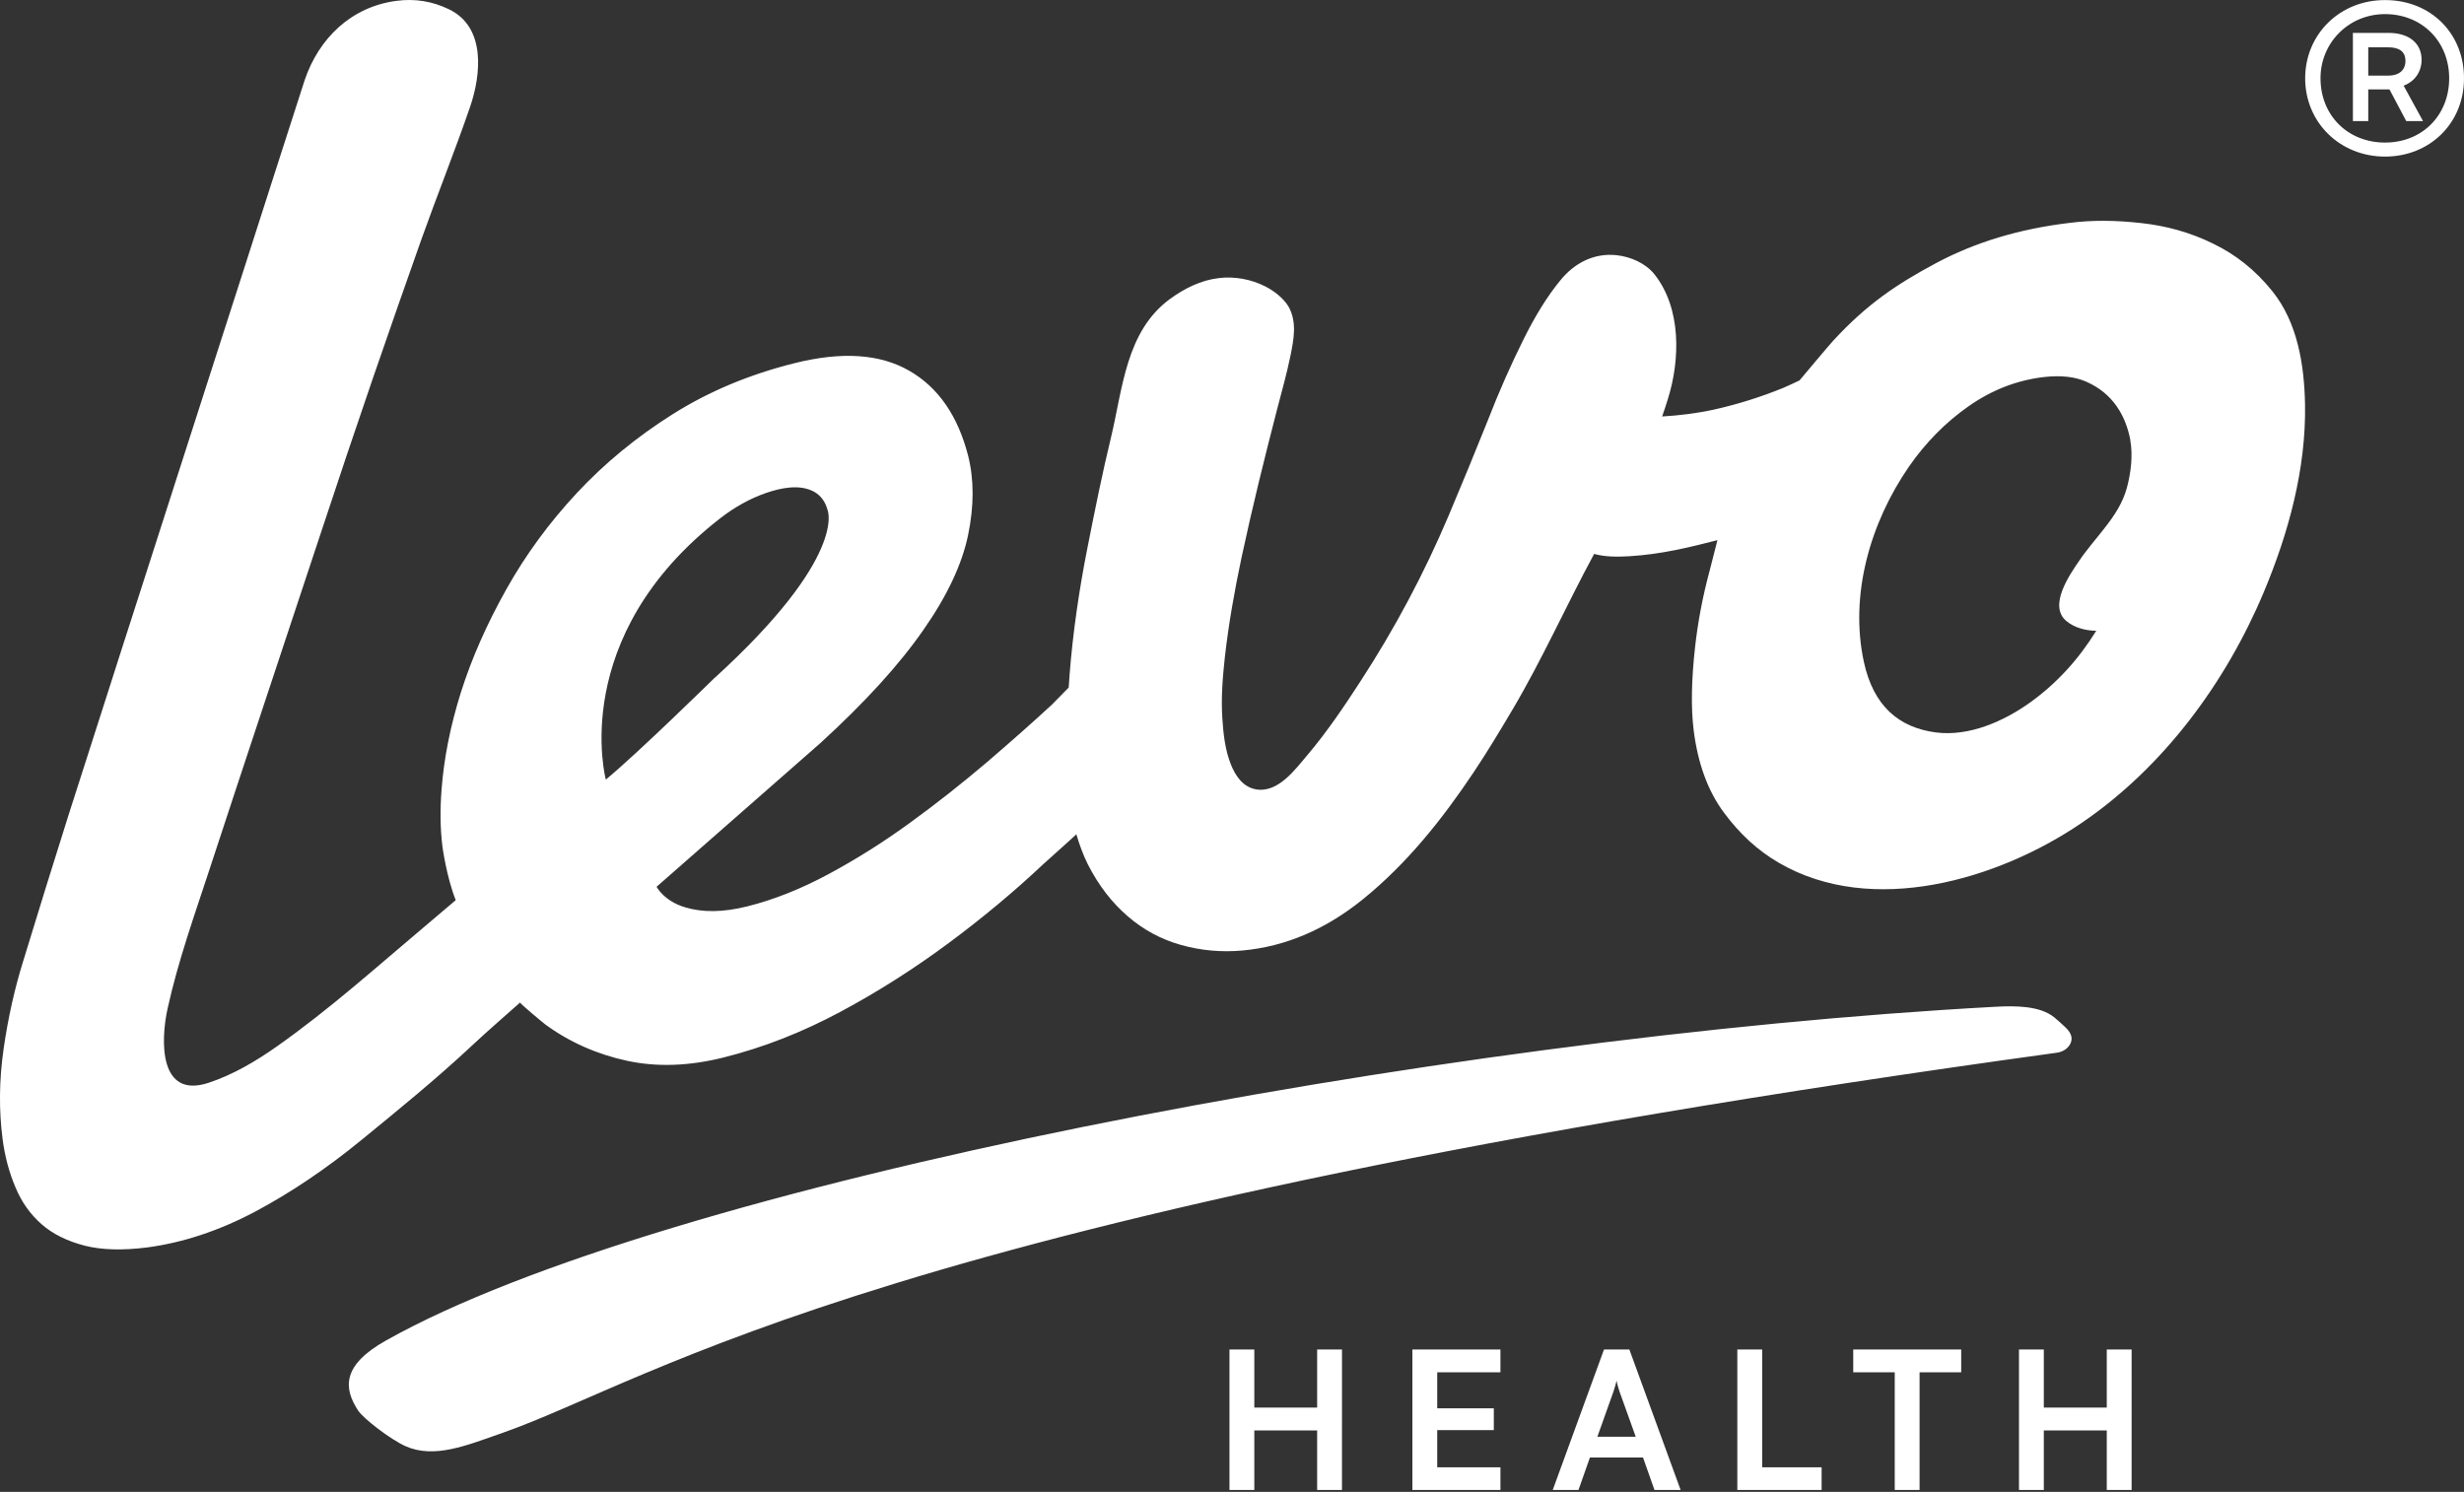 <?xml version="1.0" encoding="UTF-8"?> <svg xmlns="http://www.w3.org/2000/svg" width="180" height="109" viewBox="0 0 180 109" fill="none"><rect x="0" y="0" width="180" height="109" fill="#333333" stroke="none"/><path d="M128.731 107.202H133.073v1.655h-6.158V98.597H128.731V107.202zM135.383 100.262H138.414v8.595H140.229v-8.595h3.041V98.597h-7.887V100.262zm-32.206 8.595H109.61v-1.655h-4.618v-2.718h4.134v-1.589h-4.134v-2.633h4.618V98.597H103.177V108.857zM96.22 102.839h-4.59V98.597H89.815V108.857h1.815v-4.345h4.59v4.345h1.815V98.597H96.22V102.839zM119.028 98.597l3.744 10.26H120.862L120.026 106.487h-3.878L115.312 108.857h-1.881l3.744-10.26H119.028zM119.494 104.973l-1.188-3.31C118.22 101.39 118.125 101.089 118.097 100.873 118.049 101.071 117.964 101.381 117.869 101.663l-1.179 3.31h2.804zM180 5.752C179.99 8.996 177.51 11.441 174.231 11.441 170.953 11.441 168.397 8.958 168.397 5.723 168.397 2.488 170.953-.023 174.279.006 177.596.024 180.019 2.47 180 5.752zM178.917 5.723C178.917 3.024 176.93 1.031 174.231 1.031 171.533 1.031 169.508 3.175 169.518 5.723 169.518 8.422 171.504 10.416 174.231 10.416 176.959 10.416 178.917 8.413 178.917 5.723zm-3.327.536 1.416 2.586H175.781l-1.226-2.313H173.006V8.845H171.884V2.404h2.614c1.444.0 2.404.724 2.404 1.965C176.902 5.206 176.436 5.94 175.59 6.259zM175.723 4.454C175.723 3.777 175.286 3.457 174.469 3.457H173.006V5.526H174.469C175.258 5.526 175.723 5.121 175.723 4.454zM151.281 76.169C151.424 75.774 151.253 75.454 150.987 75.163L150.835 75.012C150.588 74.786 150.341 74.551 150.075 74.335 149.02 73.47 147.186 73.479 145.789 73.555 104.659 75.783 48.353 86.598 28.197 97.939 24.976 99.745 25.09 101.419 26.154 103.045 26.544 103.647 28.53 105.171 29.623 105.66 31.723 106.591 34.041 105.622 36.731 104.682 48.011 100.713 64.299 88.733 150.265 76.912 150.74 76.846 151.139 76.554 151.281 76.169zM153.904 102.839H149.305V98.597H147.49V108.857h1.815v-4.345H153.904v4.345h1.815V98.597h-1.815V102.839zM133.967 24.842C136.39 22.218 138.547 20.77 141.408 19.237 144.268 17.704 147.528 16.717 151.196 16.284 152.783 16.077 154.513 16.087 156.375 16.293 158.238 16.491 160.005 16.98 161.668 17.798 163.331 18.597 164.776 19.754 165.992 21.268 167.845 23.563 168.33 26.666 168.387 29.525 168.473 34.236 167.18 38.967 165.365 43.283 162.59 49.894 158.029 56.072 152.051 60.135 145.988 64.263 136.78 67.009 129.956 63.041 128.426 62.157 127.087 60.934 125.918 59.345 124.758 57.775 124.027 55.772 123.722 53.326 123.523 51.681 123.561 49.678 123.827 47.289 124.027 45.474 124.378 43.593 124.901 41.666L125.462 39.465C123.475 39.973 121.385 40.499 119.018 40.64 118.125 40.687 117.289 40.697 116.453 40.471 114.419 44.233 112.67 48.164 110.494 51.841 109.582 53.383 108.65 54.934 107.643 56.439 105.362 59.853 102.787 63.088 99.575 65.693 96.848 67.903 93.902 69.163 90.756 69.445 89.226 69.586 87.725 69.445 86.28 69.041 84.826 68.636 83.524 67.931 82.384 66.944 81.234 65.956 80.255 64.696 79.466 63.144 79.134 62.477 78.858 61.734 78.63 60.953 78.126 61.433 76.615 62.768 76.216 63.135 74.088 65.138 71.788 67.056 69.317 68.89 66.837 70.733 64.204 72.417 61.401 73.921c-2.803 1.505-5.664 2.624-8.572 3.348C50.33 77.89 47.992 77.974 45.816 77.504 43.659 77.043 41.606 76.15 39.829 74.843 39.677 74.73 37.947 73.291 37.995 73.244 36.826 74.288 35.629 75.313 34.517 76.357 31.846 78.858 29.014 81.153 26.43 83.269c-2.585 2.116-5.179 3.865-7.812 5.266-2.632 1.392-5.255 2.257-7.869 2.605C8.963 91.366 7.433 91.328 6.178 91.008 4.915 90.679 3.869 90.171 3.042 89.447 2.216 88.723 1.569 87.82 1.123 86.73.667 85.657.353 84.482.191 83.231c-.276-2.116-.257-4.316.076-6.62.333-2.304.817-4.439 1.435-6.414C2.786 66.642 3.888 63.088 5 59.571 6.131 56.044 7.167 52.809 8.108 49.875L8.687 48.06l1.616-5.022L12.602 35.882l2.642-8.219 2.642-8.21 2.29-7.138c.694-2.154 1.387-4.307 2.081-6.461C23.284 2.817 25.641.495 28.967.062 30.316-.117 31.59.09 32.806.683c2.708 1.307 2.338 4.787 1.53 7.138-1.112 3.235-2.395 6.423-3.545 9.648-1.112 3.132-2.3 6.536-3.564 10.203-1.264 3.677-2.547 7.504-3.858 11.473C20.69 47.251 17.981 55.358 15.32 63.473 14.218 66.831 13.002 70.235 12.241 73.695 11.728 76.018 11.605 80.307 15.235 79.112 17.05 78.51 18.694 77.532 20.243 76.442 24.063 73.752 27.541 70.62 31.105 67.621 31.713 67.103 32.521 66.426 33.291 65.768 32.616 64.056 32.322 61.865 32.322 61.865 32.15 60.483 32.15 59.091 32.255 57.709 32.426 55.414 32.901 53.026 33.68 50.552 34.469 48.07 35.572 45.578 36.987 43.057c1.416-2.53 3.136-4.871 5.151-7.034C44.153 33.86 46.491 31.932 49.133 30.268c2.651-1.674 5.626-2.915 8.904-3.733C61.496 25.669 64.28 25.857 66.409 27.08 68.547 28.302 69.973 30.381 70.724 33.296 71.161 35.036 71.161 36.964 70.724 39.079 70.286 41.205 69.203 43.528 67.445 46.038 65.696 48.559 63.197 51.305 59.947 54.276L47.964 64.79S48.496 65.824 50.035 66.285C51.29 66.671 52.81 66.671 54.597 66.219 56.516 65.74 58.493 64.959 60.536 63.859 62.579 62.759 64.566 61.508 66.485 60.107 68.405 58.715 70.258 57.248 72.044 55.734c1.777-1.524 3.374-2.934 4.799-4.251L78.07 50.233 78.136 49.283C78.374 46.236 78.82 43.179 79.409 40.18 79.989 37.227 80.55 34.481 81.158 31.97 82.013 28.425 82.241 24.202 85.472 21.842 86.527 21.071 87.734 20.469 89.036 20.318 90.186 20.177 91.412 20.403 92.438 20.93c.656.339 1.302.837 1.692 1.467C94.766 23.535 94.51 24.814 94.263 26.027 93.997 27.324 93.636 28.594 93.303 29.873 92.372 33.475 91.478 37.086 90.699 40.725 90.186 43.151 89.749 45.587 89.473 48.06 89.312 49.527 89.198 51.004 89.293 52.471 89.369 53.618 89.492 54.784 89.92 55.856 90.243 56.665 90.785 57.483 91.707 57.662 93.35 57.991 94.624 56.204 95.536 55.132 96.943 53.468 98.188 51.624 99.376 49.791 101.875 45.954 104.032 41.91 105.819 37.688 106.816 35.327 107.767 33.014 108.679 30.738 109.534 28.528 110.418 26.563 111.292 24.804c.875-1.768 1.777-3.207 2.69-4.316 1.017-1.26 2.452-2.022 4.115-1.843C119.132 18.757 120.225 19.237 120.872 20.055 122.829 22.538 122.744 26.28 121.841 29.158 121.708 29.572 121.575 30.005 121.423 30.428 122.601 30.362 123.951 30.202 125.195 29.929 126.887 29.553 128.579 29.026 130.27 28.34 130.66 28.171 131.059 27.983 131.458 27.794c0 0 2.167-2.586 2.48-2.925L133.967 24.842zM52.23 49.508c9.684-8.84 8.23-12.225 8.23-12.225C60.299 36.663 59.976 36.221 59.491 35.938 58.426 35.346 57.03 35.647 55.946 36.023 54.749 36.437 53.637 37.076 52.639 37.847c-11.195 8.68-8.382 19.109-8.382 19.109C46.5 55.123 52.23 49.499 52.23 49.499V49.508zM155.634 32.196C155.301 30.381 154.36 28.754 152.431 27.898 151.614 27.531 150.578 27.4 149.286 27.55 147.328 27.785 145.504 28.49 143.803 29.685 142.111 30.87 140.667 32.346 139.45 34.095 136.618 38.205 135.098 43.471 136.162 48.37 136.856 51.559 138.69 53.157 141.427 53.514 143.86 53.825 146.416 52.687 148.345 51.295 150.246 49.922 151.833 48.192 153.135 46.085 152.336 46.076 151.538 45.86 150.949 45.371 149.599 44.233 151.234 41.938 151.89 40.97 152.45 40.142 153.116 39.39 153.724 38.609L153.743 38.581C154.456 37.678 155.073 36.747 155.377 35.628 155.662 34.565 155.824 33.268 155.624 32.186L155.634 32.196z" fill="#fff"></path></svg> 